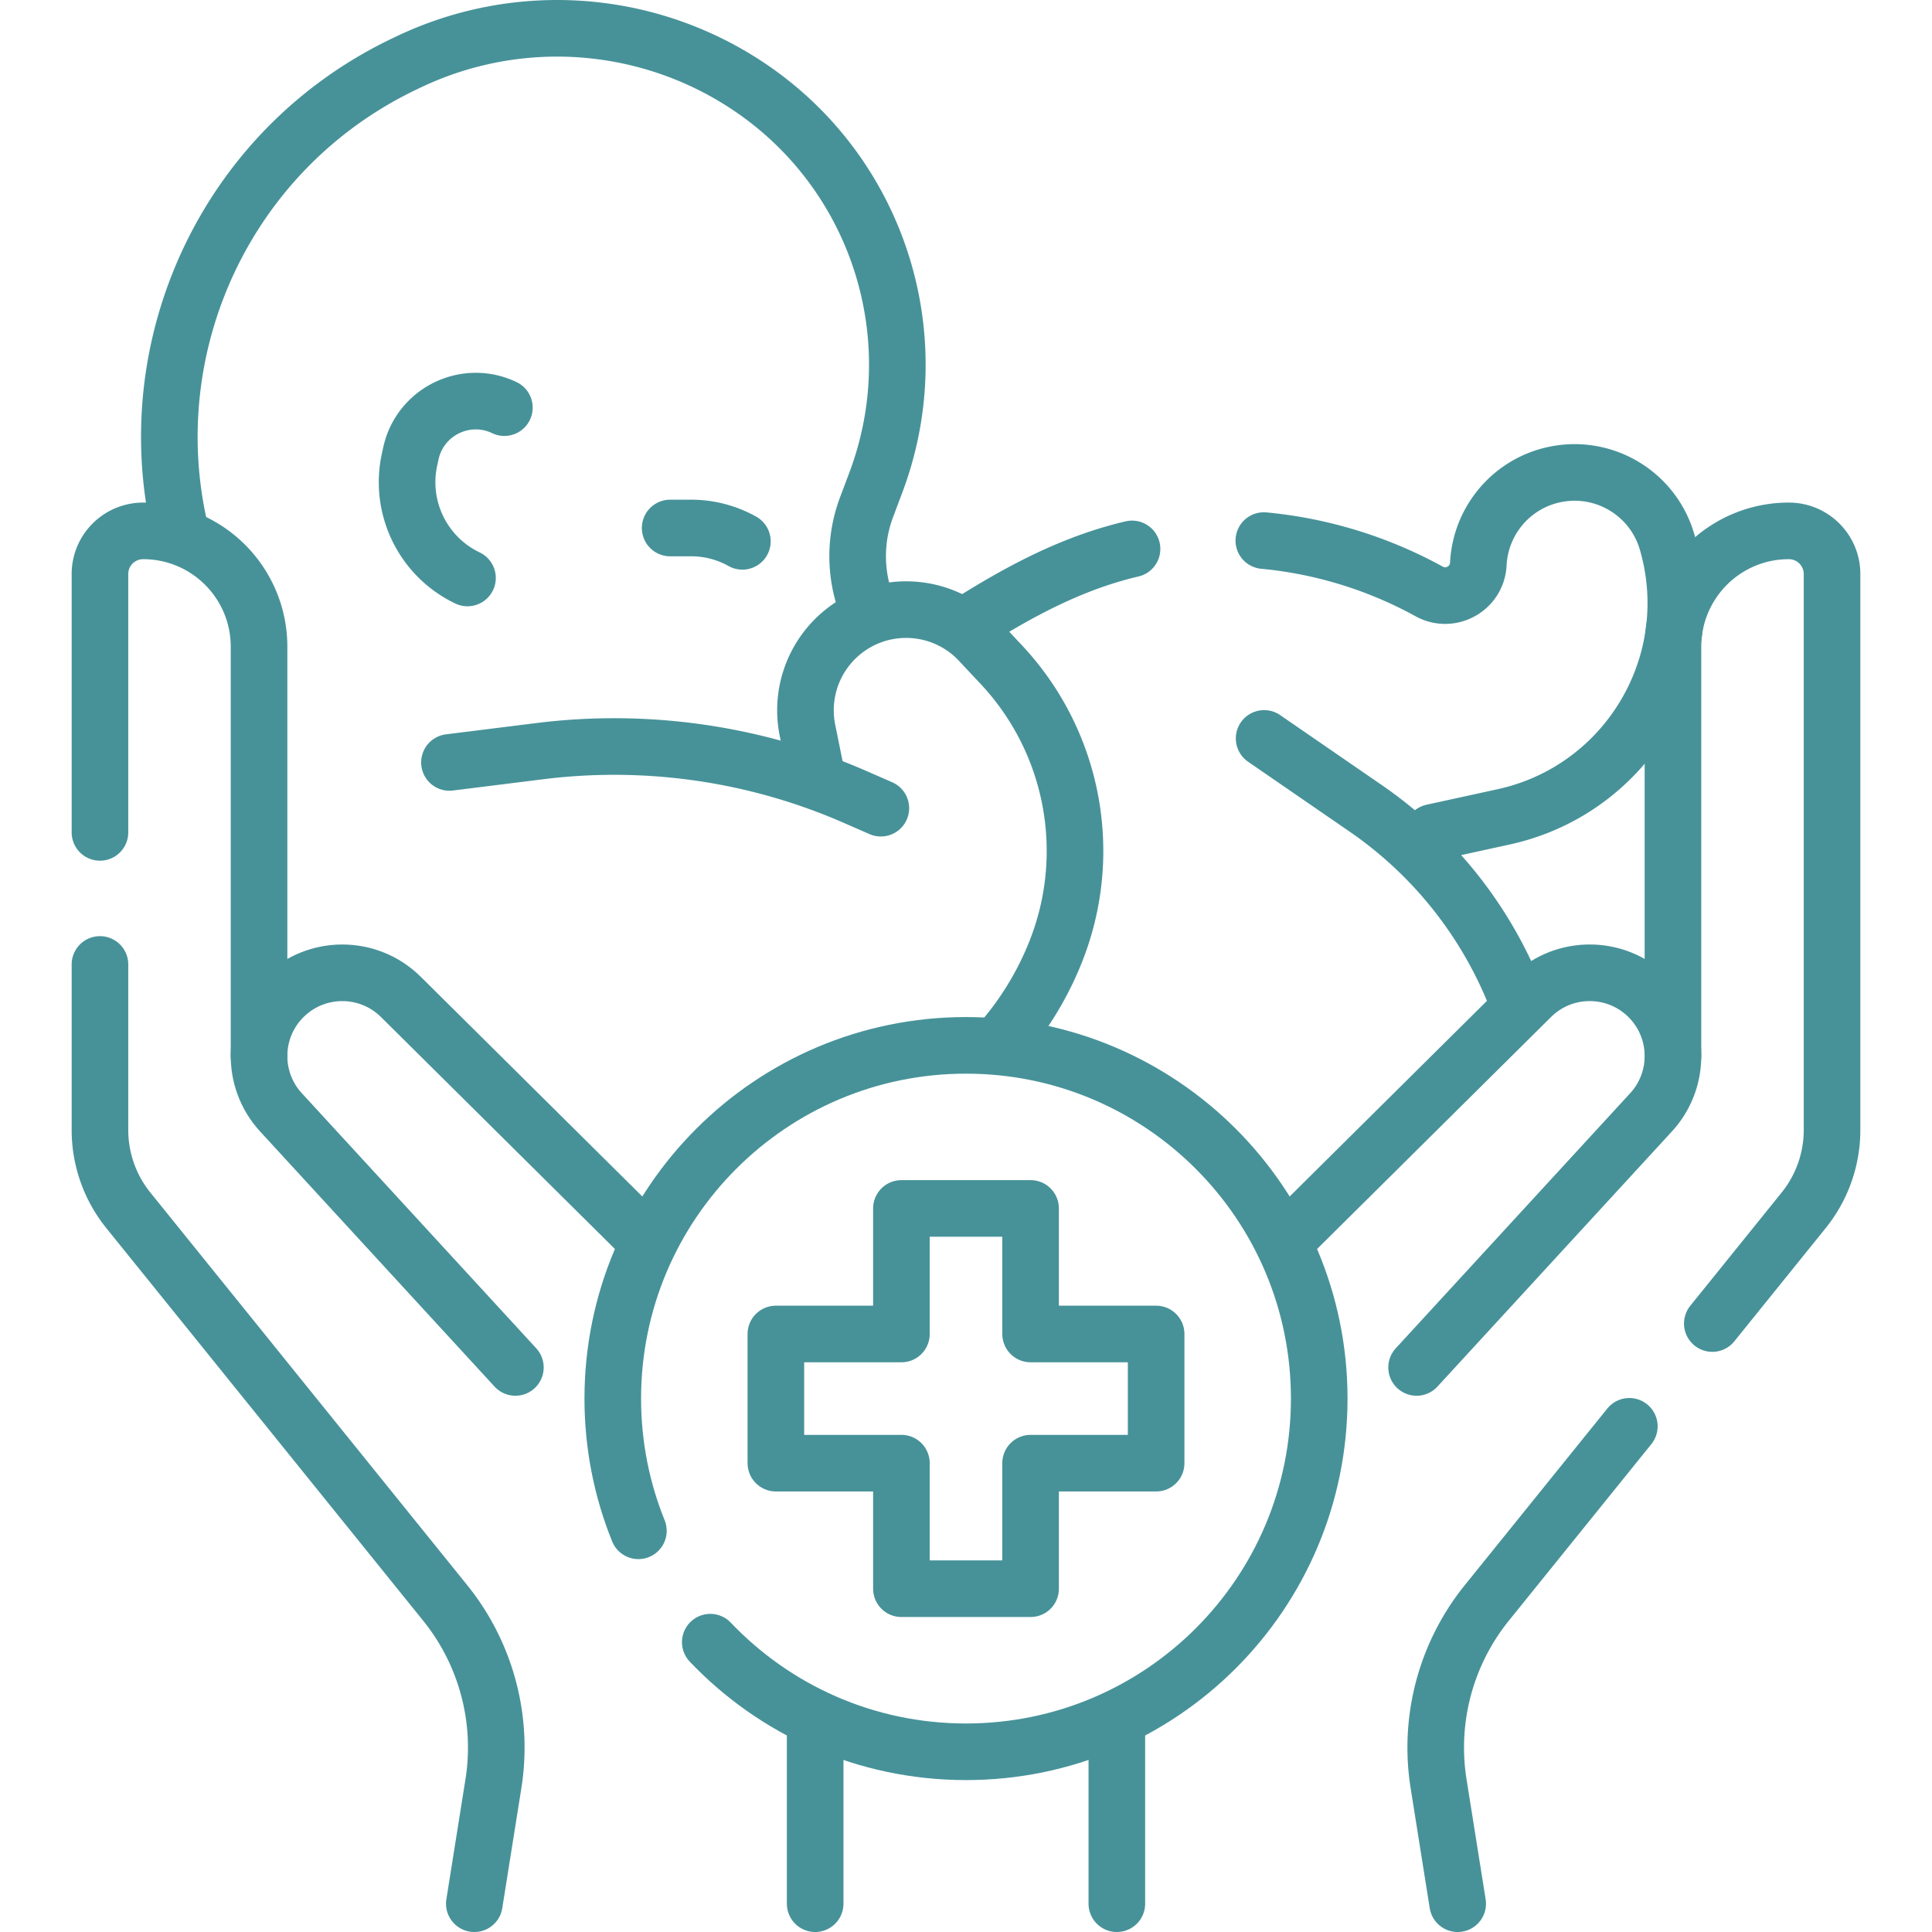 <svg xmlns="http://www.w3.org/2000/svg" version="1.1" xmlns:xlink="http://www.w3.org/1999/xlink" width="512" height="512" x="0" y="0" viewBox="0 0 512 512" style="enable-background:new 0 0 512 512" xml:space="preserve" class=""><g><path d="M402.704 266.761a91.128 91.128 0 0 0-.369-.992h0a109.673 109.673 0 0 0-40.393-51.538l-26.934-18.542M230.059 162.538l-1.488-5.486a36.876 36.876 0 0 1 1.073-22.625l2.481-6.6c14.286-38.006.93-80.859-32.42-104.018h0a91.299 91.299 0 0 0-91.111-7.542l-1.029.487c-47.553 22.49-71.368 74.784-59.798 123.938M233.432 214.176l-6.906-3.018a159.197 159.197 0 0 0-83.476-12.096l-23.938 2.989M379.64 220.59l18.78-4.1c24.75-5.39 42.17-25.74 45.21-49.26.32-2.43.48-4.9.48-7.39 0-5.26-.72-10.6-2.23-15.92-3.11-11.24-13.32-18.72-24.59-18.72-1.62 0-3.27.16-4.92.48a25.424 25.424 0 0 0-14.4 8.34c-3.64 4.21-5.91 9.6-6.2 15.46-.32 6.47-7.3 10.38-12.99 7.28l-.42-.23a113.026 113.026 0 0 0-43.43-13.27M256.45 165.38c13.81-8.73 27.72-16.2 43.55-19.91" style="stroke-width:15;stroke-linecap:round;stroke-linejoin:round;stroke-miterlimit:10;" fill="none" stroke="#479299" stroke-width="15" stroke-linecap="round" stroke-linejoin="round" stroke-miterlimit="10" data-original="#000000" opacity="1" class=""></path><path d="M264.376 277.033a82.917 82.917 0 0 0 15.538-25.194h0c10.153-25.919 4.497-55.367-14.535-75.681l-5.774-6.163c-9.712-10.366-25.842-11.305-36.691-2.136h0a26.678 26.678 0 0 0-8.943 25.595l2.251 11.132M133.664 108.028h0c-10.247-4.894-22.379 1.055-24.782 12.154l-.359 1.656c-2.759 12.743 3.601 25.711 15.366 31.33h0M177.601 139.924h5.58c4.747 0 9.415 1.217 13.558 3.535h0M443.35 279.85V171.4c0-1.32.08-2.63.25-3.91l.03-.26c.93-6.81 4.09-12.92 8.71-17.55 5.56-5.55 13.24-8.99 21.72-8.99 6.32 0 11.45 5.12 11.45 11.44v147.33c0 7.75-2.66 15.27-7.53 21.3l-24.2 29.99M386.3 504.5l-5.06-31.8a61.026 61.026 0 0 1 12.78-47.91l37.77-46.8" style="stroke-width:15;stroke-linecap:round;stroke-linejoin:round;stroke-miterlimit:10;" fill="none" stroke="#479299" stroke-width="15" stroke-linecap="round" stroke-linejoin="round" stroke-miterlimit="10" data-original="#000000" opacity="1" class=""></path><path d="m341.044 328.364 64.714-64.168c8.586-8.514 22.426-8.53 31.032-.035h0c8.453 8.344 8.782 21.883.745 30.628l-62.119 67.596M295.974 504.5v-47.408M26.49 220.59v-68.46c0-6.32 5.13-11.44 11.45-11.44 8.48 0 16.16 3.44 21.72 8.99 5.55 5.56 8.99 13.24 8.99 21.72v108.45M26.49 255.59v43.87c0 7.75 2.66 15.27 7.53 21.3l83.96 104.03a61.026 61.026 0 0 1 12.78 47.91l-5.06 31.8" style="stroke-width:15;stroke-linecap:round;stroke-linejoin:round;stroke-miterlimit:10;" fill="none" stroke="#479299" stroke-width="15" stroke-linecap="round" stroke-linejoin="round" stroke-miterlimit="10" data-original="#000000" opacity="1" class=""></path><path d="m171.231 328.638-64.99-64.441c-8.586-8.514-22.426-8.53-31.032-.035h0c-8.453 8.344-8.782 21.883-.745 30.628l62.119 67.596M216.026 504.5v-47.408" style="stroke-width:15;stroke-linecap:round;stroke-linejoin:round;stroke-miterlimit:10;" fill="none" stroke="#479299" stroke-width="15" stroke-linecap="round" stroke-linejoin="round" stroke-miterlimit="10" data-original="#000000" opacity="1" class=""></path><path d="M188.23 435.19c17.04 17.9 41.1 29.05 67.77 29.05 51.7 0 93.61-41.91 93.61-93.6 0-51.7-41.91-93.61-93.61-93.61s-93.61 41.91-93.61 93.61c0 12.39 2.41 24.22 6.79 35.04" style="stroke-width:15;stroke-linecap:round;stroke-linejoin:round;stroke-miterlimit:10;" fill="none" stroke="#479299" stroke-width="15" stroke-linecap="round" stroke-linejoin="round" stroke-miterlimit="10" data-original="#000000" opacity="1" class=""></path><path d="M205.613 353.52h33.27v-33.271h34.234v33.271h33.27v34.233h-33.27v33.271h-34.234v-33.271h-33.27z" style="stroke-width:15;stroke-linecap:round;stroke-linejoin:round;stroke-miterlimit:10;" fill="none" stroke="#479299" stroke-width="15" stroke-linecap="round" stroke-linejoin="round" stroke-miterlimit="10" data-original="#000000" opacity="1" class=""></path></g></svg>
